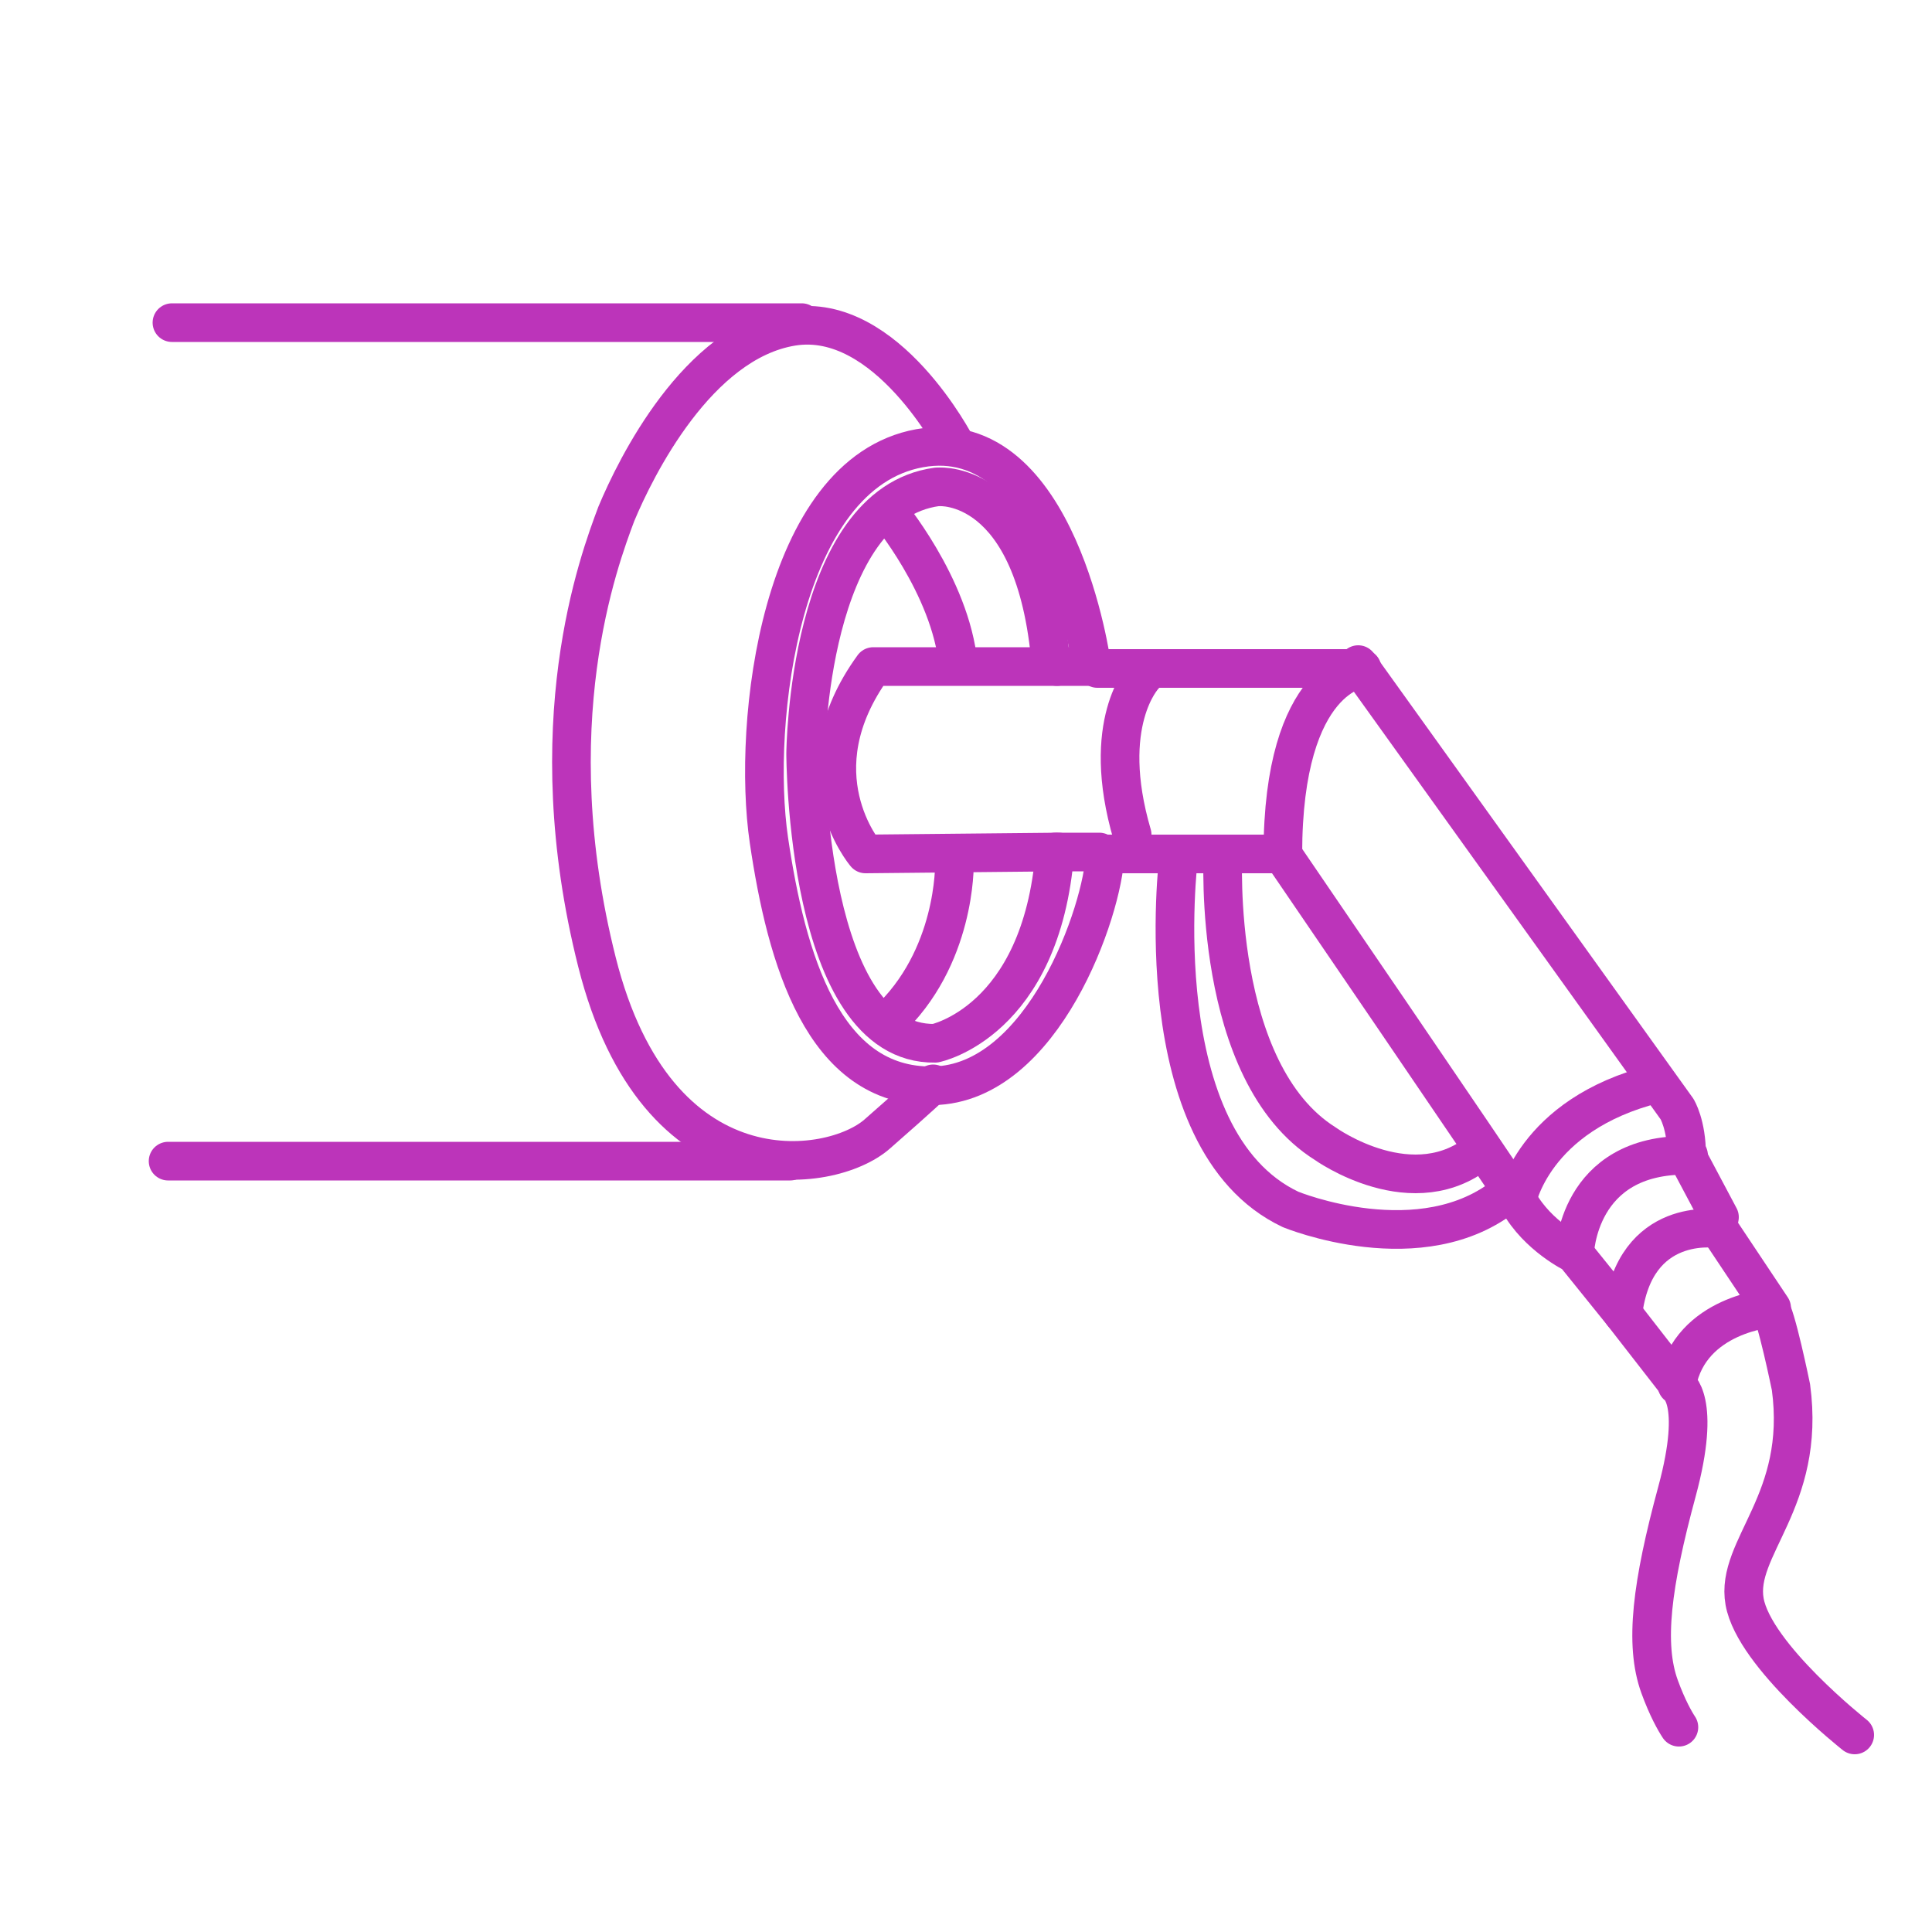 <svg width="100" height="100" viewBox="0 0 100 100" fill="none" xmlns="http://www.w3.org/2000/svg">
<path d="M56.9 44.1H54.8" stroke="#BC34BA" stroke-width="2" stroke-miterlimit="10" stroke-linecap="round" stroke-linejoin="round"/>
<path d="M54.7 34.5H56.7" stroke="#BC34BA" stroke-width="2" stroke-miterlimit="10" stroke-linecap="round" stroke-linejoin="round"/>
<path d="M54.8 44.1L44.8 44.2C44.8 44.2 41.2 40 45.2 34.5H54.7" stroke="#BC34BA" stroke-width="2" stroke-miterlimit="10" stroke-linecap="round" stroke-linejoin="round"/>
<path d="M70.3 34.4L86.8 57.4C86.8 57.4 87.3 58.2 87.3 59.8L89 63L88.9 63.5L91.7 67.7C91.7 67.7 87.5 68 86.8 71.6L84 68L81.5 64.9C81.5 64.9 79.6 64 78.6 62.2C77.5 60.5 66.3 44.1 66.3 44.1" stroke="#BC34BA" stroke-width="2" stroke-miterlimit="10" stroke-linecap="round" stroke-linejoin="round"/>
<path d="M78.5 62.2C78.5 62.2 79.3 57.7 85.7 56.1" stroke="#BC34BA" stroke-width="2" stroke-miterlimit="10" stroke-linecap="round" stroke-linejoin="round"/>
<path d="M81.5 64.9C81.5 64.9 81.6 59.7 87.4 59.8" stroke="#BC34BA" stroke-width="2" stroke-miterlimit="10" stroke-linecap="round" stroke-linejoin="round"/>
<path d="M88.9 63.6C88.9 63.6 84.6 62.9 84 68" stroke="#BC34BA" stroke-width="2" stroke-miterlimit="10" stroke-linecap="round" stroke-linejoin="round"/>
<path d="M96 89.8C96 89.8 90.8 85.7 90.3 82.9C89.8 80.1 93.5 77.7 92.7 71.8C92.7 71.8 91.9 67.9 91.6 67.7" stroke="#BC34BA" stroke-width="2" stroke-miterlimit="10" stroke-linecap="round" stroke-linejoin="round"/>
<path d="M86.8 71.7C86.8 71.7 88.1 72.4 86.8 77.2C85.5 82 85.1 85.1 85.9 87.3C86.3 88.4 86.7 89.1 86.9 89.4" stroke="#BC34BA" stroke-width="2" stroke-miterlimit="10" stroke-linecap="round" stroke-linejoin="round"/>
<path d="M59.2 35C59.2 35 56.9 37.4 58.6 43.2" stroke="#BC34BA" stroke-width="2" stroke-miterlimit="10" stroke-linecap="round" stroke-linejoin="round"/>
<path d="M45.9 26.4C45.9 26.4 49.2 30.3 49.6 34.4" stroke="#BC34BA" stroke-width="2" stroke-miterlimit="10" stroke-linecap="round" stroke-linejoin="round"/>
<path d="M49.4 44.7C49.4 44.7 49.5 49.6 45.9 52.9" stroke="#BC34BA" stroke-width="2" stroke-miterlimit="10" stroke-linecap="round" stroke-linejoin="round"/>
<path d="M56.5 34.4C56.5 34.4 54.8 21.9 47.6 23.2C40.4 24.5 38.9 37.4 39.8 43.5C40.7 49.6 42.6 56.3 48.3 56.2C54 56.1 57.1 47.1 57.2 44.2H66.4C66.4 34.9 70.5 34.6 70.5 34.6H56.8" stroke="#BC34BA" stroke-width="2" stroke-miterlimit="10" stroke-linecap="round" stroke-linejoin="round"/>
<path d="M54.4 34.4C53.6 24.8 48.6 25.2 48.6 25.2H48.5C41.8 26.1 41.7 39 41.7 39C41.7 39 41.7 54.1 48.4 54C48.4 54 53.9 52.9 54.6 44.1" stroke="#BC34BA" stroke-width="2" stroke-miterlimit="10" stroke-linecap="round" stroke-linejoin="round"/>
<path d="M61 44.4C61 44.4 59.2 59 66.8 62.6C66.8 62.6 73.6 65.4 78 61.8" stroke="#BC34BA" stroke-width="2" stroke-miterlimit="10" stroke-linecap="round" stroke-linejoin="round"/>
<path d="M63.3 44.2C63.3 44.2 62.7 55.5 68.6 59.2C68.6 59.2 73.2 62.5 76.7 59.5" stroke="#BC34BA" stroke-width="2" stroke-miterlimit="10" stroke-linecap="round" stroke-linejoin="round"/>
<path d="M49.5 23.1C49.5 23.1 45.9 16.1 41 16.9C36.1 17.7 32.9 24.2 31.9 26.6C31 29 27.8 37.5 30.9 49.8C34 62.1 43 60.8 45.4 58.7C47.8 56.6 48.3 56.1 48.3 56.1" stroke="#BC34BA" stroke-width="2" stroke-miterlimit="10" stroke-linecap="round" stroke-linejoin="round"/>
<path d="M41.5 16.7H8.9" stroke="#BC34BA" stroke-width="2" stroke-miterlimit="10" stroke-linecap="round" stroke-linejoin="round"/>
<path d="M40.9 60.1H8.7" stroke="#BC34BA" stroke-width="2" stroke-miterlimit="10" stroke-linecap="round" stroke-linejoin="round"/>
</svg>
